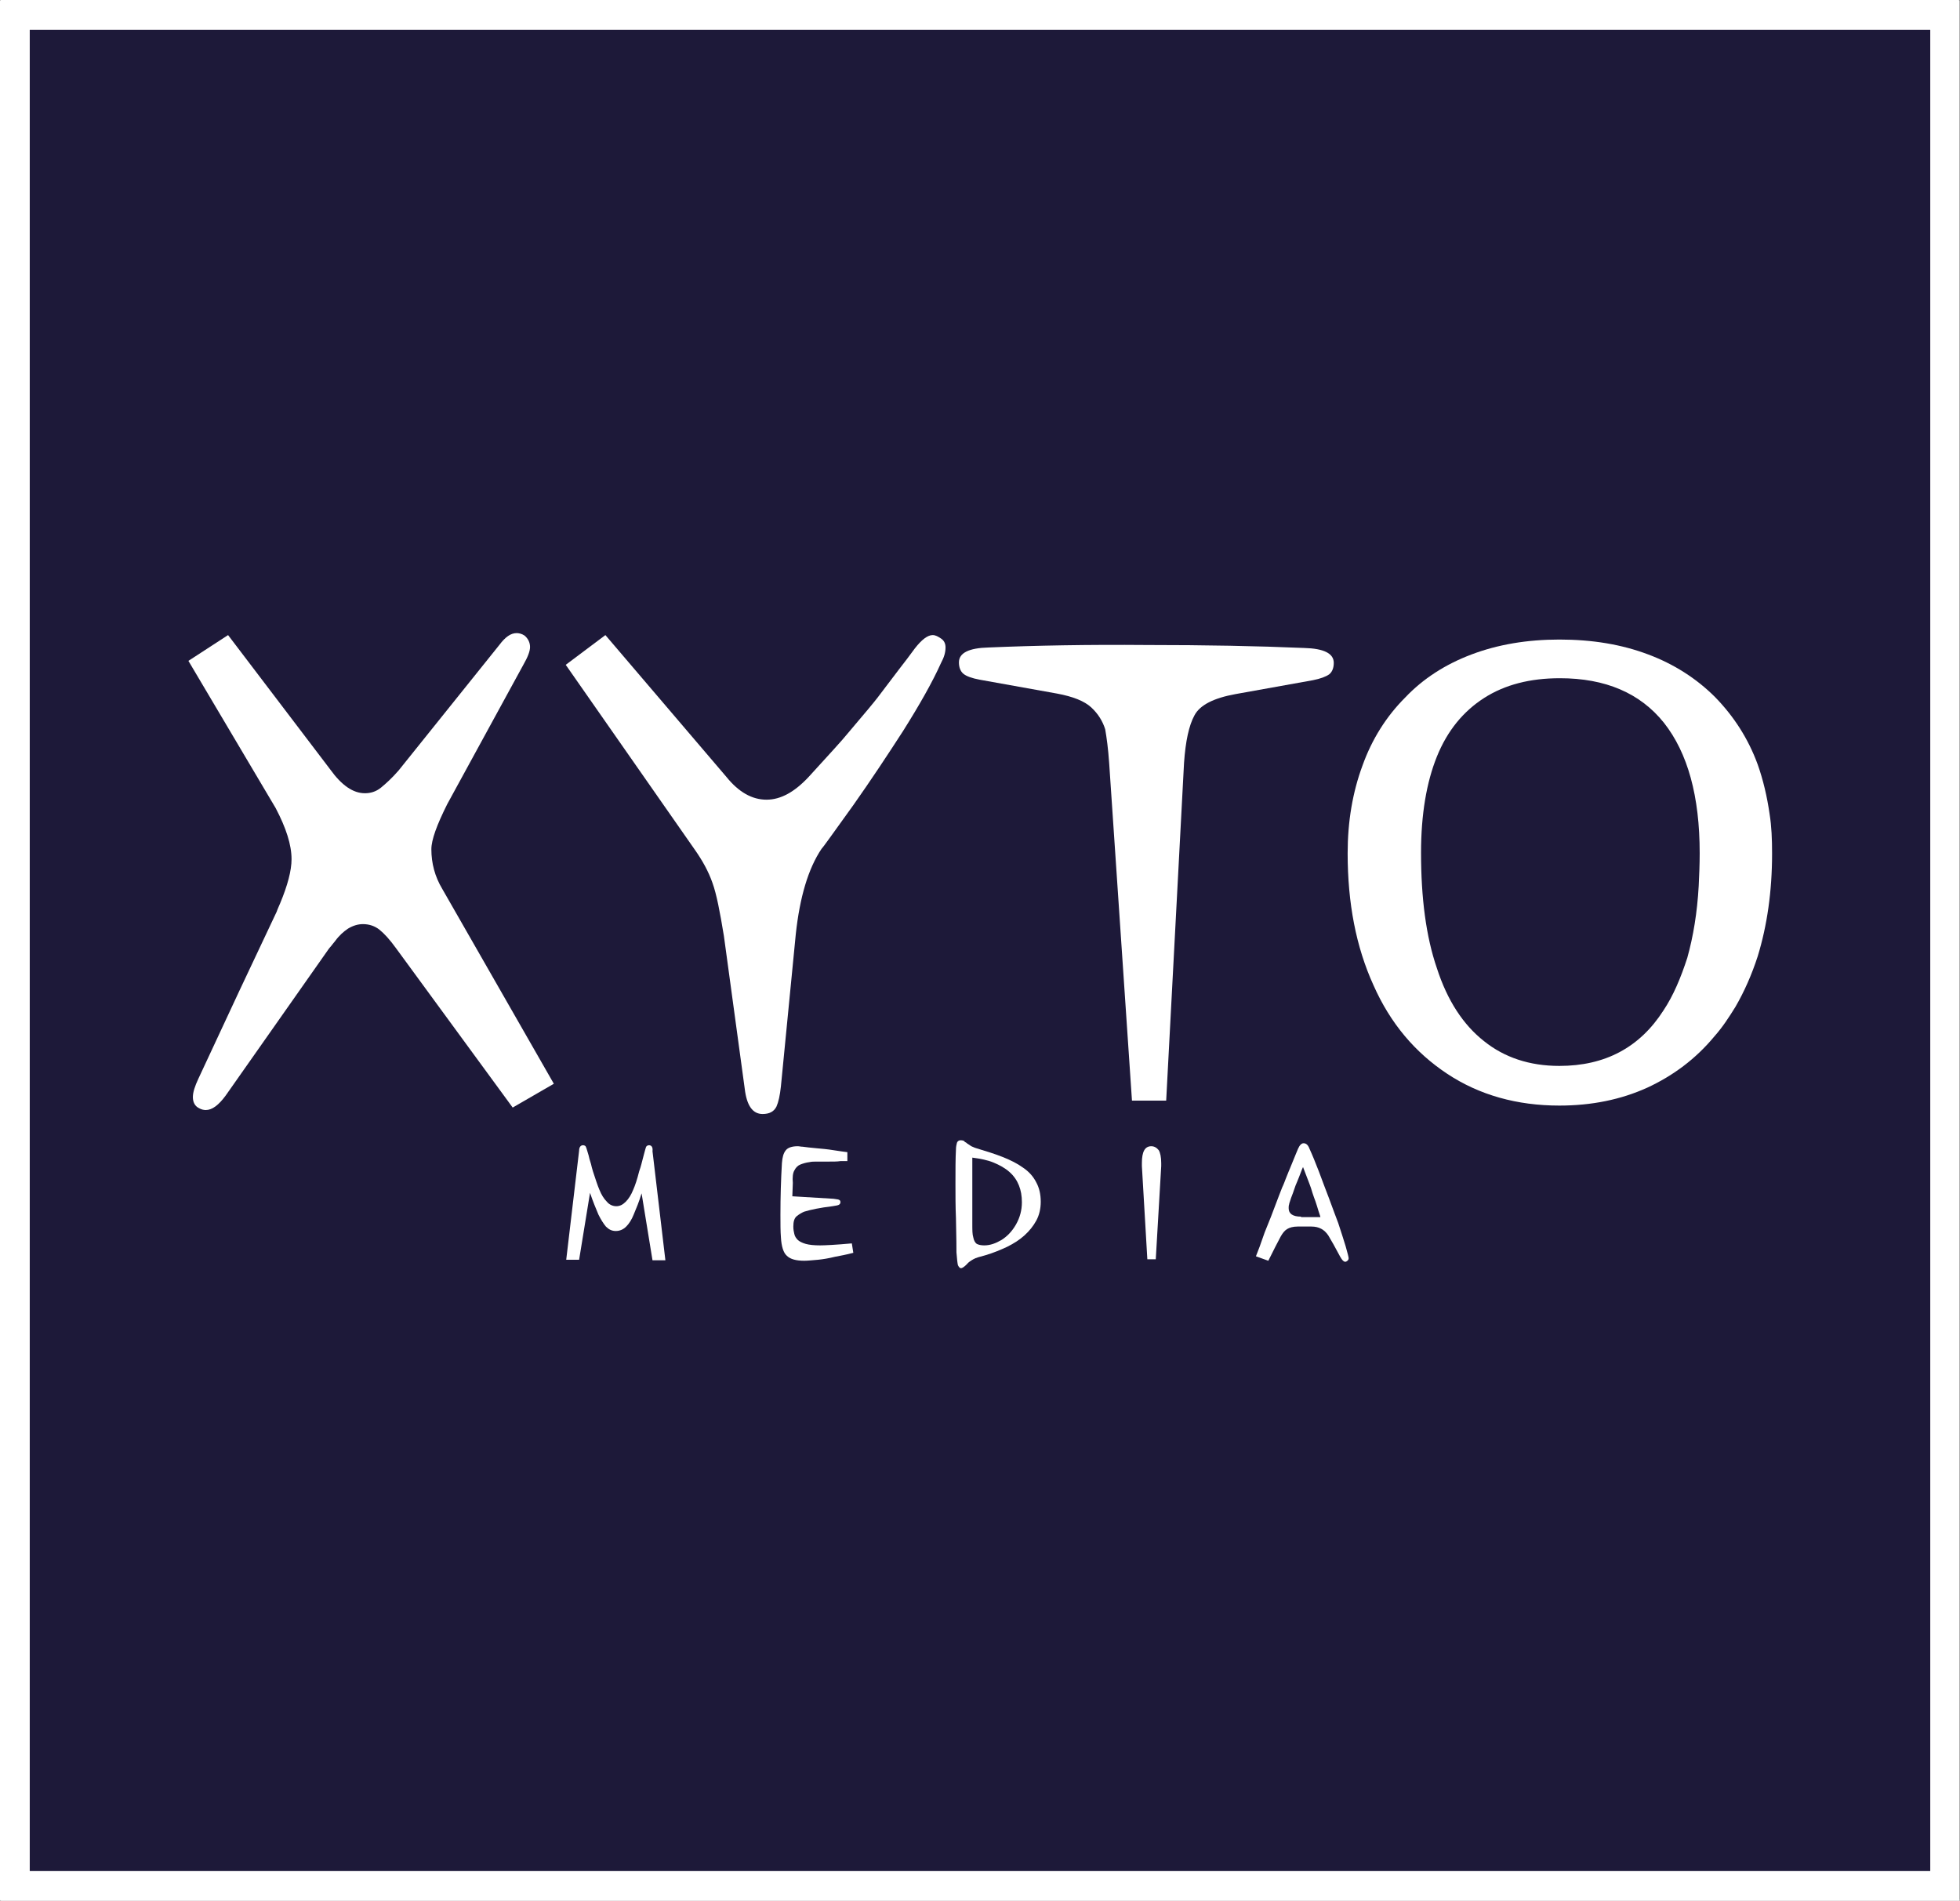<?xml version="1.0" encoding="utf-8"?>
<!-- Generator: Adobe Illustrator 21.1.0, SVG Export Plug-In . SVG Version: 6.00 Build 0)  -->
<svg version="1.1" id="Laag_1" xmlns="http://www.w3.org/2000/svg" xmlns:xlink="http://www.w3.org/1999/xlink" x="0px" y="0px"
	 viewBox="0 0 395.3 383.4" style="enable-background:new 0 0 395.3 383.4;" xml:space="preserve">
<rect x="0" y="0" width="395.3" height="383.4" fill="#808080" stroke="none"/>
<style type="text/css">
	.st0{fill:#FFFFFF;}
	.st1{fill:#1D1939;}
	.st2{fill:none;}
</style>
<g>
	<path class="st0" d="M395.1,383.4H0.2c-0.1,0-0.2-0.1-0.2-0.2V0.2C0,0.1,0.1,0,0.2,0h394.8c0.1,0,0.2,0.1,0.2,0.2v382.9
		C395.3,383.3,395.2,383.4,395.1,383.4z"/>
	<path class="st1" d="M6,377.4h383.3V6H6V377.4z"/>
</g>
<path class="st2" d="M265.2,242.2c-0.2-0.5-0.3-1.1-0.6-1.7c-0.2-0.6-0.4-1.2-0.6-1.8c-0.7-1.8-1.1-2.9-1.3-3.4
	c-0.3,0.7-0.5,1.3-0.8,2c-0.3,0.7-0.5,1.3-0.7,1.7c-0.5,1.2-0.8,2-0.9,2.5c-0.2,0.7-0.4,1.1-0.4,1.3c-0.1,0.3-0.1,0.5-0.1,0.8
	c0,1.1,0.8,1.7,2.5,1.7h3.9c0-0.2-0.2-0.6-0.4-1.3C265.6,243.4,265.4,242.8,265.2,242.2z"/>
<path class="st2" d="M203.6,236.3c-0.9-0.8-1.9-1.4-3.2-1.9c-1.2-0.5-2.7-0.8-4.3-1v13.4c0,1.2,0.1,2.1,0.2,2.7
	c0.2,0.6,0.4,1,0.7,1.3c0.4,0.2,0.8,0.3,1.5,0.3c1.1,0,2.3-0.4,3.5-1.1c1.2-0.7,2.1-1.7,2.9-3.1c0.8-1.4,1.2-2.9,1.2-4.6
	c0-1.2-0.2-2.4-0.6-3.4C205.1,238,204.4,237.1,203.6,236.3z"/>
<path class="st0" d="M89.2,179.3c-1.5-2.5-2.2-5.2-2.2-8c0-1.9,1.1-4.9,3.2-9.1l15.4-28.2c0.8-1.4,1.3-2.6,1.3-3.5
	c0-0.9-0.4-1.7-1.1-2.3c-0.6-0.4-1.2-0.5-1.6-0.5c-1.2,0-2.3,0.8-3.5,2.4l-20.3,25.3c-1.3,1.5-2.5,2.6-3.6,3.5
	c-1,0.8-2.1,1.1-3.2,1.1c-2.4,0-4.7-1.6-7-4.8l-20.6-27.1l-8,5.2L55.6,163c2.1,4,3.2,7.4,3.2,10.3c0,2.3-0.8,5.3-2.3,8.9
	c-0.2,0.5-0.5,1.1-0.7,1.7l-7.5,15.9l-8.3,17.8c-0.7,1.5-1.1,2.7-1.1,3.7c0,1,0.4,1.8,1.2,2.2c0.5,0.3,1,0.4,1.4,0.4
	c1.3,0,2.6-1,4-2.9l20.8-29.6c0.1-0.1,0.2-0.3,0.5-0.6c0.2-0.3,0.5-0.6,0.8-1c0.8-1.1,1.7-1.9,2.6-2.5c1-0.6,2-0.9,3-0.9
	c1.3,0,2.4,0.4,3.3,1.1c1,0.8,2.1,2,3.4,3.8l23.5,32.1l8.3-4.8L89.2,179.3z"/>
<path class="st0" d="M143.7,178.1c0.8,2.2,1.5,5.8,2.3,10.7l4.2,30.8c0.4,3.4,1.6,5.1,3.6,5.1c1.4,0,2.3-0.5,2.8-1.5
	c0.4-0.9,0.7-2.2,0.9-4.1l3-30.7c0.8-7.4,2.5-13.2,5.2-17.2c0.4-0.4,2.5-3.4,6.4-8.8c3.6-5.1,6.9-10.1,10-14.9
	c3.4-5.4,6-10,7.7-13.8c0.6-1.1,0.9-2.1,0.9-3.1c0-0.8-0.3-1.4-0.9-1.8c-0.6-0.4-1.1-0.7-1.7-0.7c-1,0-2.2,0.9-3.6,2.7
	c-1,1.4-2.1,2.8-3.1,4.1c-0.4,0.5-1.8,2.4-4.4,5.8c-0.6,0.8-2.6,3.2-6,7.2c-1.2,1.5-3.9,4.4-7.9,8.8c-2.8,3-5.6,4.6-8.5,4.6
	c-2.9,0-5.6-1.5-8.1-4.6l-24.4-28.6l-8,6l25.9,37.1C141.7,173.6,142.9,175.8,143.7,178.1z"/>
<path class="st0" d="M199.4,130.6c-4,0.1-6,1.1-6,3c0,1,0.3,1.8,0.9,2.3c0.6,0.5,1.7,0.9,3.3,1.2l15.6,2.8c3.2,0.6,5.5,1.5,6.9,2.8
	c1.4,1.3,2.3,2.8,2.8,4.4c0.3,1.7,0.6,3.9,0.8,6.8l4.6,68.1h6.9l3.6-68.1c0.3-4.4,1-7.6,2.1-9.6c1.1-2.1,3.9-3.5,8.3-4.3l15.6-2.8
	c1.5-0.3,2.6-0.7,3.3-1.2c0.6-0.5,0.9-1.3,0.9-2.3c0-1.9-2-2.9-6-3c-9.3-0.4-19.9-0.6-31.8-0.6C219.4,130,208.8,130.2,199.4,130.6z"
	/>
<path class="st0" d="M356.9,164.2c-0.5-3.5-1.3-6.9-2.4-10c-1.9-5.2-4.8-9.7-8.6-13.6c-3.8-3.8-8.4-6.7-13.5-8.6
	c-5.3-2-11.2-3-17.9-3c-6.5,0-12.4,1-17.7,3c-5.3,2-9.8,4.9-13.4,8.7c-3.8,3.8-6.7,8.4-8.6,13.7c-2,5.4-3,11.3-3,17.7
	c0,10.1,1.7,18.9,5.2,26.6c3.4,7.7,8.4,13.6,14.9,17.9c6.5,4.3,14.1,6.4,22.6,6.4c6.5,0,12.4-1.2,17.7-3.6
	c5.2-2.4,9.8-5.8,13.6-10.4c1.6-1.8,2.9-3.8,4.2-5.9c1.8-3.1,3.3-6.5,4.5-10.2c1.9-6.2,2.9-13.1,2.9-20.7
	C357.4,169.3,357.3,166.7,356.9,164.2z M335.5,203.8c-4.8,7.5-11.8,11.2-21,11.2c-6,0-11.1-1.7-15.2-5c-4.2-3.3-7.4-8.2-9.5-14.7
	c-2.2-6.4-3.2-14.2-3.2-23.3c0-7.7,1.1-14.2,3.2-19.4c2.1-5.2,5.3-9.1,9.5-11.8c4.2-2.7,9.3-4,15.3-4c9.2,0,16.2,3,21,9
	c4.8,6.1,7.2,14.8,7.2,26.3c0,2.3-0.1,4.5-0.2,6.6c-0.3,5.4-1.1,10.2-2.3,14.5C339,197.2,337.5,200.8,335.5,203.8z"/>
<path class="st0" d="M130.9,231c-0.2,0-0.4,0.1-0.5,0.2c-0.1,0.1-0.2,0.4-0.3,0.8c-0.1,0.3-0.2,0.8-0.4,1.5
	c-0.2,0.7-0.4,1.7-0.8,2.8c-0.4,1.6-0.8,2.8-1.2,3.7c-0.4,1-0.9,1.8-1.5,2.4c-0.6,0.6-1.2,0.9-1.9,0.9c-0.7,0-1.4-0.3-1.9-0.9
	c-0.6-0.6-1.1-1.4-1.5-2.4c-0.4-0.9-0.8-2.2-1.3-3.7c-0.2-0.6-0.3-1.1-0.4-1.5c-0.1-0.4-0.3-0.9-0.4-1.4c-0.1-0.5-0.3-1-0.4-1.4
	c-0.1-0.4-0.2-0.6-0.3-0.8c-0.1-0.1-0.3-0.2-0.5-0.2c-0.5,0-0.8,0.4-0.8,1.1l-2.6,22h2.6l2.2-13.5c0.6,1.8,1.2,3.2,1.7,4.4
	c0.5,1,1,1.8,1.5,2.4c0.6,0.6,1.2,0.9,2,0.9c0.8,0,1.5-0.3,2.1-0.9c0.6-0.6,1.1-1.4,1.5-2.4c0.5-1.2,1.1-2.6,1.6-4.3l2.2,13.5h2.6
	l-2.6-22C131.7,231.4,131.4,231,130.9,231z"/>
<path class="st0" d="M160.2,236.1c0.3-0.6,0.7-1,1.2-1.2c0.5-0.2,1.1-0.4,1.9-0.5c0.4-0.1,0.9-0.1,1.5-0.1c0.2,0,0.4,0,0.6,0
	c0.2,0,0.5,0,0.8,0c0.3,0,0.6,0,0.9,0c1,0,1.8,0,2.4-0.1c0.4,0,0.9,0,1.4,0v-1.8c-0.7-0.1-1.6-0.2-2.8-0.4c-1.2-0.2-2.4-0.3-3.5-0.4
	c-1.1-0.1-2-0.2-2.7-0.3c-0.4,0-0.7-0.1-1-0.1c-1.2,0-2,0.3-2.4,0.8c-0.5,0.6-0.7,1.4-0.8,2.6c-0.2,3.4-0.3,6.9-0.3,10.4
	c0,1.8,0,3.4,0.1,4.6c0.1,1.8,0.5,3.1,1.2,3.7c0.7,0.7,1.9,1,3.5,1c0.7,0,1.6-0.1,2.8-0.2c1-0.1,2.2-0.3,3.4-0.6
	c1-0.2,2.2-0.4,3.7-0.8l-0.3-1.9c-3.3,0.3-5.5,0.4-6.4,0.4c-1.2,0-2.2-0.1-2.9-0.3c-0.7-0.2-1.3-0.5-1.6-0.8
	c-0.3-0.3-0.6-0.7-0.7-1.2c-0.1-0.4-0.2-0.9-0.2-1.5c0-1,0.2-1.7,0.7-2.1c0.5-0.4,1-0.7,1.5-0.9c1.3-0.4,3.2-0.8,5.7-1.1
	c0.7-0.1,1.2-0.2,1.3-0.3c0.2-0.1,0.3-0.3,0.3-0.5c0-0.3-0.1-0.4-0.3-0.5c-0.2-0.1-0.6-0.1-1.1-0.2l-8.3-0.5l0.1-2.7
	C159.8,237.5,159.9,236.6,160.2,236.1z"/>
<path class="st0" d="M206.3,235.5c-1.1-0.8-2.5-1.5-4-2.1c-1.5-0.6-3.4-1.2-5.4-1.8c-0.4-0.1-0.7-0.3-1-0.4
	c-0.3-0.2-0.6-0.4-0.9-0.6c-0.1-0.1-0.2-0.2-0.3-0.2c-0.1-0.1-0.2-0.1-0.2-0.2c-0.1-0.1-0.1-0.1-0.2-0.1c-0.2-0.1-0.4-0.1-0.6-0.1
	c-0.3,0-0.6,0.2-0.7,0.5c-0.1,0.4-0.2,0.8-0.2,1.4c-0.1,1.8-0.1,4.1-0.1,6.9c0,2.2,0,4.6,0.1,6.9c0.1,4.1,0.1,6.4,0.1,6.9
	c0.1,1.3,0.2,2.2,0.3,2.6c0.2,0.4,0.4,0.6,0.6,0.6c0.3,0,0.7-0.3,1.2-0.8c0.3-0.4,0.8-0.7,1.3-1c0.5-0.3,1.3-0.5,2.4-0.8
	c1.7-0.5,3.1-1.1,4.4-1.7c1.4-0.7,2.5-1.4,3.5-2.3c1-0.9,1.8-1.9,2.4-3c0.6-1.1,0.9-2.4,0.9-3.8c0-1.5-0.3-2.8-0.9-3.9
	C208.4,237.3,207.5,236.3,206.3,235.5z M204.9,247c-0.8,1.4-1.8,2.4-2.9,3.1c-1.2,0.7-2.3,1.1-3.5,1.1c-0.6,0-1.1-0.1-1.5-0.3
	c-0.3-0.2-0.6-0.7-0.7-1.3c-0.2-0.6-0.2-1.5-0.2-2.7v-13.4c1.6,0.2,3.1,0.5,4.3,1c1.2,0.5,2.3,1.1,3.2,1.9c0.9,0.8,1.5,1.7,1.9,2.7
	c0.4,1,0.6,2.1,0.6,3.4C206.1,244.1,205.7,245.6,204.9,247z"/>
<path class="st0" d="M232.2,231.2c-1.3,0-1.9,1.1-1.9,3.4c0,0.3,0,0.5,0,0.6l1.1,18.8h1.7l1.1-18.8c0-0.1,0-0.3,0-0.6
	c0-1.2-0.2-2.1-0.5-2.6C233.3,231.5,232.8,231.2,232.2,231.2z"/>
<path class="st0" d="M269.9,246.7c-0.4-1-1-2.7-1.9-5.1c-0.6-1.5-1.2-3.2-2-5.3c-0.7-1.8-1.3-3.3-1.9-4.6c-0.3-0.8-0.7-1.1-1.2-1.1
	c-0.4,0-0.8,0.4-1.1,1.1c-0.2,0.4-0.6,1.5-1.4,3.4c-0.1,0.3-0.3,0.7-0.5,1.2c-0.2,0.5-0.4,1-0.6,1.5c-0.2,0.5-0.4,1.1-0.7,1.7
	c-0.2,0.6-0.5,1.2-0.7,1.8c-1.3,3.5-2.1,5.5-2.4,6.2c-0.3,0.7-0.6,1.5-0.9,2.4c-0.3,0.9-0.7,2-1.3,3.5l2.5,0.9
	c1.1-2.2,1.9-3.8,2.5-4.9c0.4-0.7,0.8-1.2,1.3-1.5c0.5-0.3,1.2-0.5,2.1-0.5h2.8c1.5,0,2.6,0.6,3.4,1.8c0.6,1,1.4,2.4,2.4,4.3
	c0.4,0.7,0.7,1,1,1c0.1,0,0.2,0,0.3-0.1c0.2-0.1,0.4-0.3,0.4-0.6c0-0.2-0.2-1-0.6-2.4C271,250.1,270.5,248.5,269.9,246.7z
	 M262.4,245.4c-1.7,0-2.5-0.6-2.5-1.7c0-0.3,0-0.5,0.1-0.8c0-0.2,0.2-0.6,0.4-1.3c0.2-0.5,0.5-1.3,0.9-2.5c0.2-0.4,0.4-1,0.7-1.7
	c0.3-0.7,0.5-1.4,0.8-2c0.2,0.5,0.6,1.6,1.3,3.4c0.2,0.5,0.4,1.1,0.6,1.8c0.2,0.6,0.4,1.2,0.6,1.7c0.2,0.6,0.4,1.2,0.6,1.9
	c0.2,0.7,0.4,1.1,0.4,1.3H262.4z"/>
</svg>
